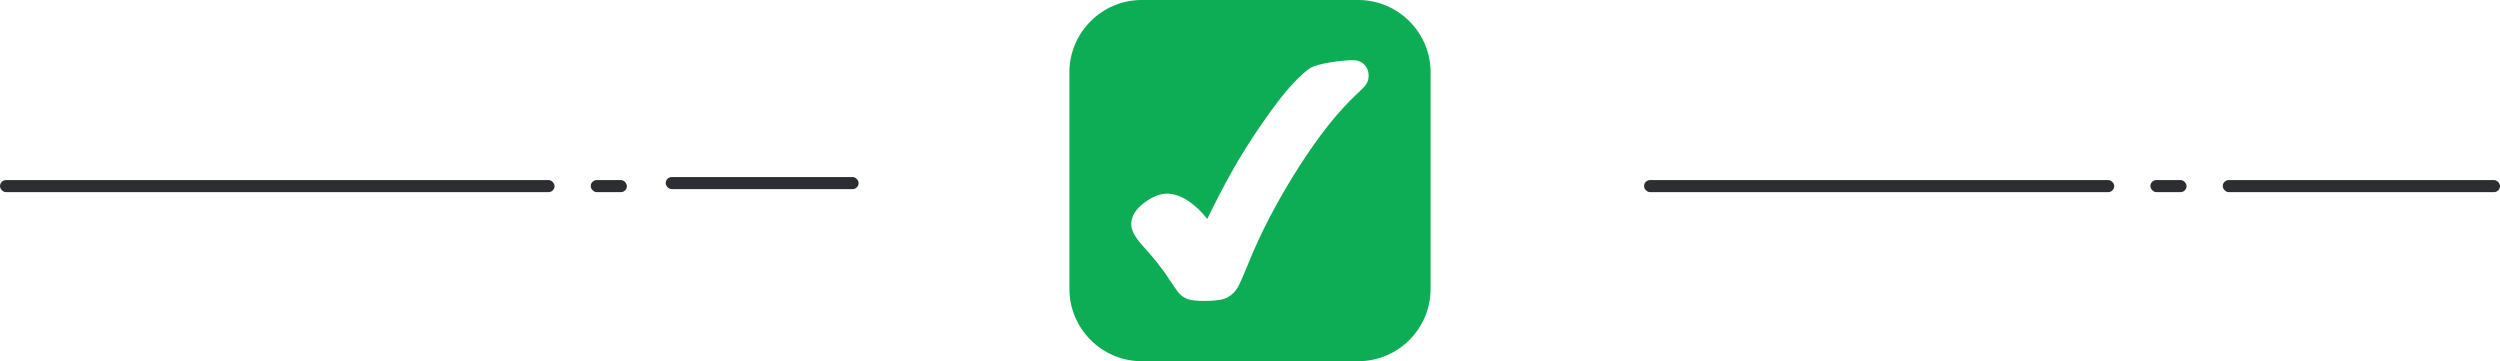 <?xml version="1.0" encoding="UTF-8"?> <svg xmlns="http://www.w3.org/2000/svg" width="353" height="51" viewBox="0 0 353 51" fill="none"><g clip-path="url(#clip0_11_528)"><path d="M191.8 0H161.2C155.59 0 151 4.59 151 10.2V40.8C151 46.41 155.59 51 161.2 51H191.8C197.41 51 202 46.41 202 40.8V10.2C202 4.59 197.41 0 191.8 0ZM192.917 11.873C192.713 12.189 192.31 12.617 191.652 13.214C188.959 15.703 186.129 19.273 183.237 23.832C180.34 28.402 177.994 32.9 176.27 37.194C175.577 38.908 175.087 40.01 174.776 40.56C174.429 41.172 173.94 41.652 173.318 41.993C172.695 42.33 171.645 42.493 170.1 42.493C168.972 42.493 168.202 42.412 167.733 42.243C167.249 42.065 166.841 41.8 166.519 41.443C166.234 41.126 165.764 40.458 165.076 39.403C164.153 37.98 162.893 36.389 161.327 34.675C160.257 33.497 159.731 32.513 159.731 31.676C159.731 30.559 160.343 29.539 161.547 28.642C162.705 27.78 163.801 27.341 164.801 27.341C165.78 27.341 166.836 27.724 167.942 28.483C168.814 29.08 169.656 29.896 170.462 30.916C171.609 28.56 172.757 26.347 173.879 24.332C175.133 22.083 176.633 19.701 178.331 17.258C180.034 14.805 181.462 12.964 182.579 11.791C183.732 10.582 184.558 9.853 185.104 9.557C185.649 9.262 186.557 9.017 187.878 8.803C189.143 8.599 190.214 8.497 191.055 8.497C191.703 8.497 192.234 8.706 192.641 9.124C193.044 9.537 193.253 10.047 193.253 10.628C193.264 11.098 193.146 11.516 192.917 11.873Z" fill="#0CAD55"></path></g><rect x="94" y="25" width="27.236" height="1.702" rx="0.851" fill="#2C2E31"></rect><rect x="83.41" y="25.427" width="5.107" height="1.702" rx="0.851" fill="#2C2E31"></rect><rect y="25.427" width="78.303" height="1.702" rx="0.851" fill="#2C2E31"></rect><rect x="313.849" y="25.427" width="39.152" height="1.702" rx="0.851" fill="#2C2E31"></rect><rect x="303.635" y="25.427" width="5.107" height="1.702" rx="0.851" fill="#2C2E31"></rect><rect x="232.141" y="25.427" width="66.388" height="1.702" rx="0.851" fill="#2C2E31"></rect><defs><clipPath id="clip0_11_528"><rect width="51" height="51" fill="white" transform="translate(151)"></rect></clipPath></defs></svg> 